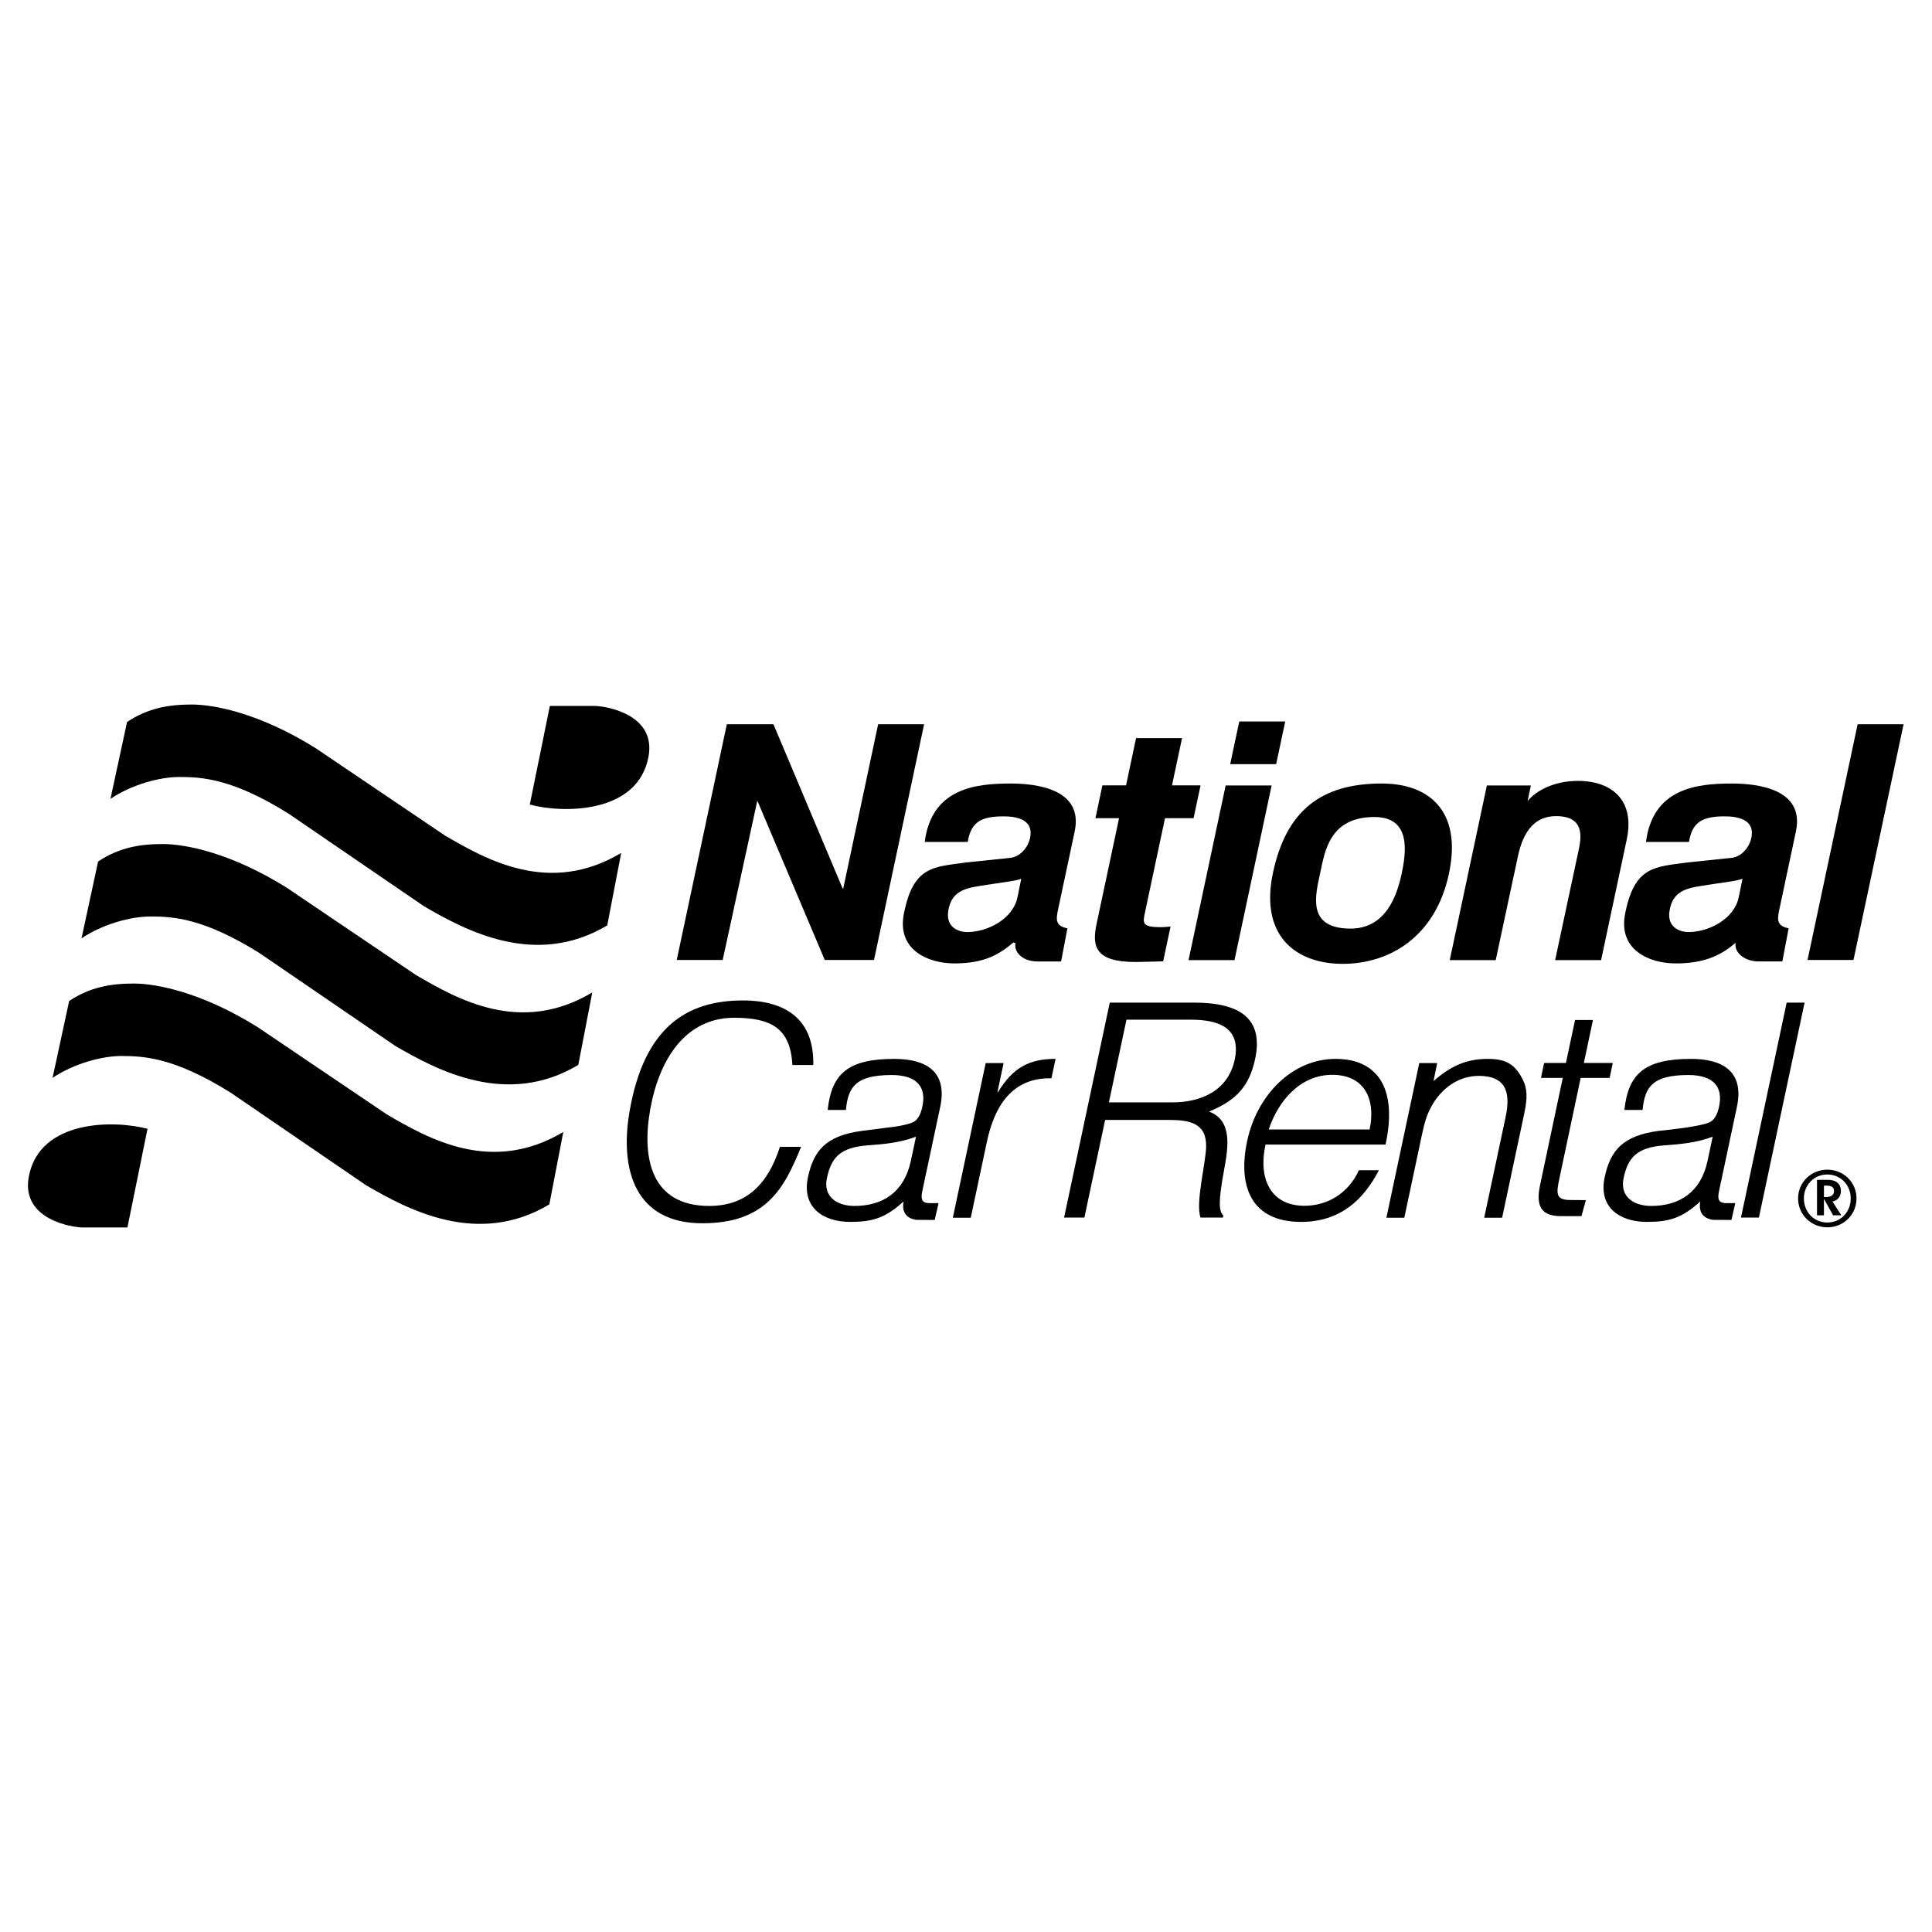 <?xml version="1.0" encoding="utf-8"?>
<!-- Generator: Adobe Illustrator 13.0.0, SVG Export Plug-In . SVG Version: 6.00 Build 14948)  -->
<!DOCTYPE svg PUBLIC "-//W3C//DTD SVG 1.0//EN" "http://www.w3.org/TR/2001/REC-SVG-20010904/DTD/svg10.dtd">
<svg version="1.0" id="Layer_1" xmlns="http://www.w3.org/2000/svg" xmlns:xlink="http://www.w3.org/1999/xlink" x="0px" y="0px"
	 width="192.756px" height="192.756px" viewBox="0 0 192.756 192.756" enable-background="new 0 0 192.756 192.756"
	 xml:space="preserve">
<g>
	<polygon fill-rule="evenodd" clip-rule="evenodd" fill="#FFFFFF" points="0,0 192.756,0 192.756,192.756 0,192.756 0,0 	"/>
	<path fill-rule="evenodd" clip-rule="evenodd" d="M182.319,116.698c-1.583,0-2.922,1.218-2.922,2.868
		c0,1.667,1.339,2.884,2.922,2.884c1.567,0,2.905-1.217,2.905-2.884C185.225,117.916,183.887,116.698,182.319,116.698
		L182.319,116.698L182.319,116.698L182.319,116.698z M182.319,121.971c-1.316,0-2.344-1.019-2.344-2.404
		c0-1.361,1.027-2.389,2.344-2.389c1.301,0,2.328,1.027,2.328,2.389C184.647,120.952,183.62,121.971,182.319,121.971
		L182.319,121.971L182.319,121.971L182.319,121.971z"/>
	<path fill-rule="evenodd" clip-rule="evenodd" d="M44.383,83.355l-12.892-8.71l0,0c-5.575-3.484-10.104-4.355-12.368-4.355
		c-2.265,0-4.355,0.349-6.446,1.742l0,0l-1.655,7.665l0,0c2.09-1.394,4.849-2.178,6.881-2.178c2.265,0,5.313,0.174,10.888,3.659l0,0
		l13.5,9.232l0,0c4.181,2.439,11.149,6.185,18.292,1.917l0,0l1.394-7.229l0,0C54.835,89.366,48.564,85.794,44.383,83.355
		L44.383,83.355L44.383,83.355L44.383,83.355z"/>
	<path fill-rule="evenodd" clip-rule="evenodd" d="M41.494,97.274l-12.891-8.71l0,0c-5.575-3.484-10.104-4.355-12.369-4.355
		s-4.355,0.349-6.445,1.742l0,0l-1.655,7.665l0,0c2.09-1.394,4.849-2.178,6.881-2.178c2.265,0,5.313,0.174,10.888,3.659l0,0
		l13.501,9.233l0,0c4.181,2.438,11.149,6.184,18.292,1.916l0,0l1.394-7.229l0,0C51.947,103.284,45.675,99.713,41.494,97.274
		L41.494,97.274L41.494,97.274L41.494,97.274z"/>
	<path fill-rule="evenodd" clip-rule="evenodd" d="M38.605,111.193l-12.891-8.71l0,0c-5.575-3.484-10.104-4.355-12.369-4.355
		S8.991,98.477,6.9,99.87l0,0l-1.655,7.665l0,0c2.09-1.394,4.849-2.178,6.881-2.178c2.265,0,5.313,0.174,10.888,3.658l0,0
		l13.501,9.233l0,0c4.181,2.438,11.149,6.184,18.292,1.916l0,0l1.393-7.229l0,0C49.058,117.203,42.787,113.632,38.605,111.193
		L38.605,111.193L38.605,111.193L38.605,111.193z"/>
	<path fill-rule="evenodd" clip-rule="evenodd" d="M64.703,75.482c0.784-4.268-4.355-5.052-5.4-5.052l0,0H54.86l-2.003,9.843l0,0
		C56.079,81.145,63.641,81.261,64.703,75.482L64.703,75.482L64.703,75.482L64.703,75.482z"/>
	<path fill-rule="evenodd" clip-rule="evenodd" d="M2.871,117.414c-0.784,4.268,4.355,5.052,5.4,5.052l0,0h4.442l2.004-9.843l0,0
		C11.494,111.752,3.932,111.636,2.871,117.414L2.871,117.414L2.871,117.414L2.871,117.414z"/>
	<path fill-rule="evenodd" clip-rule="evenodd" d="M173.291,110.441c0.76-3.574-1.453-4.795-4.581-4.795
		c-4.606,0-6.261,1.472-6.643,5.093l0,0h1.816l0,0c0.22-2.402,1.091-3.447,4.455-3.484c2.77-0.031,3.563,1.311,3.178,3.127
		c-0.114,0.537-0.347,1.337-0.997,1.609c-1.138,0.476-5.003,0.834-5.003,0.834c-3.706,0.477-4.871,2.055-5.421,4.646
		c-0.634,2.979,1.499,4.438,4.209,4.438c2.234,0,3.492-0.371,5.336-2.039c-0.198,1.072,0.277,1.685,1.269,1.836l0,0l1.835,0.01
		l0.385-1.684l0,0c-1.186-0.003-1.921,0.209-1.623-1.191l0,0L173.291,110.441L173.291,110.441L173.291,110.441z M170.362,115.819
		c-0.664,3.127-2.797,4.498-5.627,4.498c-1.698,0-3.146-0.895-2.748-2.771c0.443-2.085,1.332-3.068,4.088-3.276
		c1.574-0.12,3.148-0.238,4.801-0.864l0,0L170.362,115.819L170.362,115.819L170.362,115.819z"/>
	<path fill-rule="evenodd" clip-rule="evenodd" d="M70.758,120.317c-5.839,0-6.739-4.826-5.887-9.622
		c0.899-5.063,3.555-9.166,8.408-9.153c3.664,0.01,5.592,1.052,5.775,4.715l0,0h2.085l0,0c0.103-4.438-2.609-6.442-7.018-6.442
		c-5.689,0-9.833,2.749-11.287,10.94c-1.08,6.077,0.616,11.29,7.229,11.29c6.375,0,8.176-3.485,9.864-7.626l0,0h-2.115l0,0
		C76.614,118.166,74.452,120.317,70.758,120.317L70.758,120.317L70.758,120.317L70.758,120.317z"/>
	<path fill-rule="evenodd" clip-rule="evenodd" d="M99.577,108.951h-0.06l0.613-2.89h-1.787l-3.279,15.431h1.788l1.608-7.566l0,0
		c0.734-3.455,2.439-6.435,6.442-6.345l0,0l0.411-1.937l0,0C102.722,105.645,101.085,106.479,99.577,108.951L99.577,108.951
		L99.577,108.951L99.577,108.951z"/>
	<path fill-rule="evenodd" clip-rule="evenodd" d="M119.122,100.03h-8.4l-4.558,21.447h2.025l2.39-11.243l-0.319,1.503h6.375l0,0
		c2.025,0,3.72,0.298,3.702,2.621c-0.021,1.639-1.084,5.66-0.56,7.119l0,0h2.233l0.045-0.208l0,0
		c-0.447-0.417-0.526-1.311,0.075-4.558c0.421-2.264,0.842-4.944-1.507-5.809c2.707-1.103,4.023-2.532,4.6-5.242
		C126.066,101.699,123.829,100.03,119.122,100.03L119.122,100.03L119.122,100.03L119.122,100.03z M123.185,105.726
		c-0.639,3.009-3.229,4.26-6.237,4.26l0,0h-6.314l1.754-8.251h6.434l0,0C121.531,101.734,123.868,102.509,123.185,105.726
		L123.185,105.726L123.185,105.726L123.185,105.726z"/>
	<path fill-rule="evenodd" clip-rule="evenodd" d="M138.236,114.195c1.207-5.541-0.745-8.549-4.976-8.549
		c-4.408,0-7.874,3.693-8.83,8.191c-0.969,4.558,0.43,8.072,5.374,8.072c3.933,0,6.254-2.234,7.768-5.153l0,0h-1.996l0,0
		c-1.017,2.264-3.106,3.545-5.43,3.545c-3.426,0-4.624-2.771-3.885-6.106l0,0H138.236L138.236,114.195L138.236,114.195z
		 M132.921,107.235c3.217,0,4.366,2.442,3.727,5.451l0,0h-10.068l0,0C127.558,109.768,129.764,107.235,132.921,107.235
		L132.921,107.235L132.921,107.235L132.921,107.235z"/>
	<path fill-rule="evenodd" clip-rule="evenodd" d="M148.451,105.645c-2.145,0-3.679,0.694-5.432,2.214l0,0l0.369-1.797h-1.788
		l-3.279,15.431h1.787l1.767-8.312l0,0c0.228-1.071,0.441-1.936,1.008-2.919c0.901-1.578,2.551-2.956,4.755-2.921
		c2.336,0.037,3.171,1.312,2.582,4.083l0,0l-2.14,10.068h1.787l2.146-10.099l0,0c0.272-1.28,0.489-2.442-0.021-3.544
		C151.232,106.241,150.328,105.645,148.451,105.645L148.451,105.645L148.451,105.645L148.451,105.645z"/>
	<path fill-rule="evenodd" clip-rule="evenodd" d="M155.587,117.55l2.117-10.009h2.889l0.317-1.489h-2.89l0.911-4.289h-1.787
		l-0.912,4.289h-2.174l-0.316,1.489h2.175l-2.27,10.724l0,0c-0.487,2.294,0.331,3.068,2.089,3.068l0,0h2.049l0.436-1.597
		l-1.547-0.012l0,0C155.185,119.725,155.264,119.069,155.587,117.55L155.587,117.55L155.587,117.55L155.587,117.55z"/>
	<polygon fill-rule="evenodd" clip-rule="evenodd" points="178.257,100.03 173.698,121.478 175.485,121.478 180.044,100.03 
		178.257,100.03 178.257,100.03 	"/>
	<path fill-rule="evenodd" clip-rule="evenodd" d="M93.804,110.441c0.759-3.574-1.454-4.795-4.581-4.795
		c-4.606,0-6.261,1.472-6.644,5.093l0,0h1.817l0,0c0.221-2.402,1.092-3.447,4.455-3.484c2.77-0.031,3.564,1.311,3.178,3.127
		c-0.114,0.537-0.345,1.341-0.998,1.609c-0.653,0.268-1.793,0.446-2.461,0.506l0,0l-2.542,0.328l0,0
		c-3.706,0.477-4.87,2.055-5.421,4.646c-0.633,2.979,1.5,4.438,4.21,4.438c2.234,0,3.491-0.371,5.335-2.039
		c-0.198,1.072,0.277,1.685,1.269,1.836l0,0l1.835,0.01l0.384-1.684l0,0c-1.186-0.003-1.921,0.209-1.623-1.191l0,0L93.804,110.441
		L93.804,110.441L93.804,110.441z M90.876,115.819c-0.665,3.127-2.798,4.498-5.628,4.498c-1.698,0-3.146-0.895-2.748-2.771
		c0.443-2.085,1.333-3.068,4.087-3.276c1.574-0.12,3.148-0.238,4.801-0.864l0,0L90.876,115.819L90.876,115.819L90.876,115.819z"/>
	<path fill-rule="evenodd" clip-rule="evenodd" d="M113.284,95.977c0,0,2.037-0.033,2.765-0.066l0,0l0.738-3.471l0,0
		c-0.335,0.032-0.669,0.065-0.964,0.065c-1.867,0-1.816-0.394-1.601-1.408l0,0l2.012-9.465h2.85l0.696-3.275h-2.85l1.003-4.716
		h-4.586l-1.002,4.716h-2.358l-0.696,3.275h2.358L109.4,92.21l0,0C108.92,94.47,109.321,95.977,113.284,95.977L113.284,95.977
		L113.284,95.977L113.284,95.977z"/>
	<polygon fill-rule="evenodd" clip-rule="evenodd" points="75.558,79.879 82.287,95.776 87.2,95.776 92.198,72.261 87.613,72.261 
		84.132,88.637 84.066,88.637 77.168,72.261 72.516,72.261 67.518,95.776 72.103,95.776 75.558,79.879 75.558,79.879 	"/>
	<path fill-rule="evenodd" clip-rule="evenodd" d="M107.22,82.954c0.912-4.291-3.938-4.782-6.394-4.782
		c-3.57,0-7.877,0.505-8.567,5.83l0,0h4.291l0,0c0.319-1.928,1.257-2.554,3.55-2.554c1.179,0,3.079,0.229,2.668,2.162
		c-0.208,0.982-1.021,1.905-2.027,1.985l0,0l-4.303,0.448l0,0c-3.244,0.459-5.317,0.299-6.26,5.132
		c-0.705,3.615,2.434,4.946,5.054,4.946c3.111,0,4.586-1.005,5.864-2.086l0,0l0.216,0.06l0,0c-0.175,0.958,0.783,1.83,2.177,1.83
		l0,0h2.378l0.628-3.31l0,0c-1.264-0.218-1.089-1.001-0.975-1.664l0,0L107.22,82.954L107.22,82.954L107.22,82.954z M101.506,89.553
		c-0.453,2.129-2.969,3.438-5,3.438c-0.884,0-2.147-0.474-1.901-2.096c0.345-2.273,2.121-2.326,3.886-2.62
		c1.962-0.295,2.861-0.394,3.4-0.602l0,0L101.506,89.553L101.506,89.553L101.506,89.553z"/>
	<polygon fill-rule="evenodd" clip-rule="evenodd" points="123.166,95.792 126.869,78.368 122.284,78.368 118.581,95.792 
		123.166,95.792 123.166,95.792 	"/>
	<polygon fill-rule="evenodd" clip-rule="evenodd" points="128.227,71.982 123.642,71.982 122.736,76.24 127.321,76.24 
		128.227,71.982 128.227,71.982 	"/>
	<path fill-rule="evenodd" clip-rule="evenodd" d="M157.492,84.864l-2.335,10.927h4.585l2.562-12.052l0,0
		c0.814-3.832-1.413-5.805-4.819-5.83c-2.374-0.018-4.23,0.963-5.075,2.011l0,0l0.325-1.553h-4.389l-3.704,17.424h4.586l2.21-10.337
		l0,0c0.563-2.653,1.775-4.028,3.806-4.028C158.158,81.425,157.765,83.586,157.492,84.864L157.492,84.864L157.492,84.864
		L157.492,84.864z"/>
	<polygon fill-rule="evenodd" clip-rule="evenodd" points="189.921,72.261 185.336,72.261 180.338,95.776 184.923,95.776 
		189.921,72.261 189.921,72.261 	"/>
	<path fill-rule="evenodd" clip-rule="evenodd" d="M137.862,78.171c-5.967,0-9.521,2.621-10.858,8.909
		c-1.337,6.289,2.276,9.083,6.959,9.083c4.684,0,9.26-2.708,10.597-8.996S142.545,78.171,137.862,78.171L137.862,78.171
		L137.862,78.171L137.862,78.171z M139.844,87.167c-0.474,2.227-1.608,5.508-5.146,5.48c-4.371-0.035-3.451-3.34-2.978-5.567
		c0.474-2.227,0.959-5.509,5.319-5.567C140.78,81.463,140.317,84.94,139.844,87.167L139.844,87.167L139.844,87.167L139.844,87.167z"
		/>
	<path fill-rule="evenodd" clip-rule="evenodd" d="M179.178,82.954c0.913-4.291-3.937-4.782-6.394-4.782
		c-3.569,0-7.876,0.505-8.566,5.83l0,0h4.291l0,0c0.318-1.928,1.257-2.554,3.549-2.554c1.179,0,3.079,0.229,2.669,2.162
		c-0.209,0.982-1.021,1.905-2.028,1.985l0,0l-4.302,0.448l0,0c-3.244,0.459-5.318,0.299-6.261,5.132
		c-0.705,3.615,2.435,4.946,5.055,4.946c3.111,0,4.694-0.976,5.972-2.057c-0.174,0.958,0.892,1.859,2.285,1.859l0,0h2.377
		l0.628-3.31l0,0c-1.263-0.218-1.089-1.001-0.974-1.664l0,0L179.178,82.954L179.178,82.954L179.178,82.954z M173.464,89.553
		c-0.452,2.129-2.969,3.438-4.999,3.438c-0.884,0-2.147-0.474-1.901-2.096c0.346-2.273,2.12-2.326,3.887-2.62
		c1.962-0.295,2.86-0.394,3.4-0.602l0,0L173.464,89.553L173.464,89.553L173.464,89.553z"/>
	<path fill-rule="evenodd" clip-rule="evenodd" d="M182.827,119.879c0.256-0.051,0.46-0.172,0.612-0.364
		c0.152-0.191,0.229-0.424,0.229-0.696c0-0.35-0.113-0.622-0.341-0.815c-0.229-0.194-0.549-0.291-0.962-0.291l0,0h-0.246h-0.836
		v3.541h0.692v-1.645l0.912,1.645h0.827L182.827,119.879L182.827,119.879L182.827,119.879z M182.124,119.434h-0.148v-1.146h0.258
		l0,0c0.26,0,0.449,0.045,0.568,0.133s0.179,0.228,0.179,0.417c0,0.194-0.072,0.343-0.218,0.443
		C182.617,119.383,182.404,119.434,182.124,119.434L182.124,119.434L182.124,119.434L182.124,119.434z"/>
</g>
</svg>
